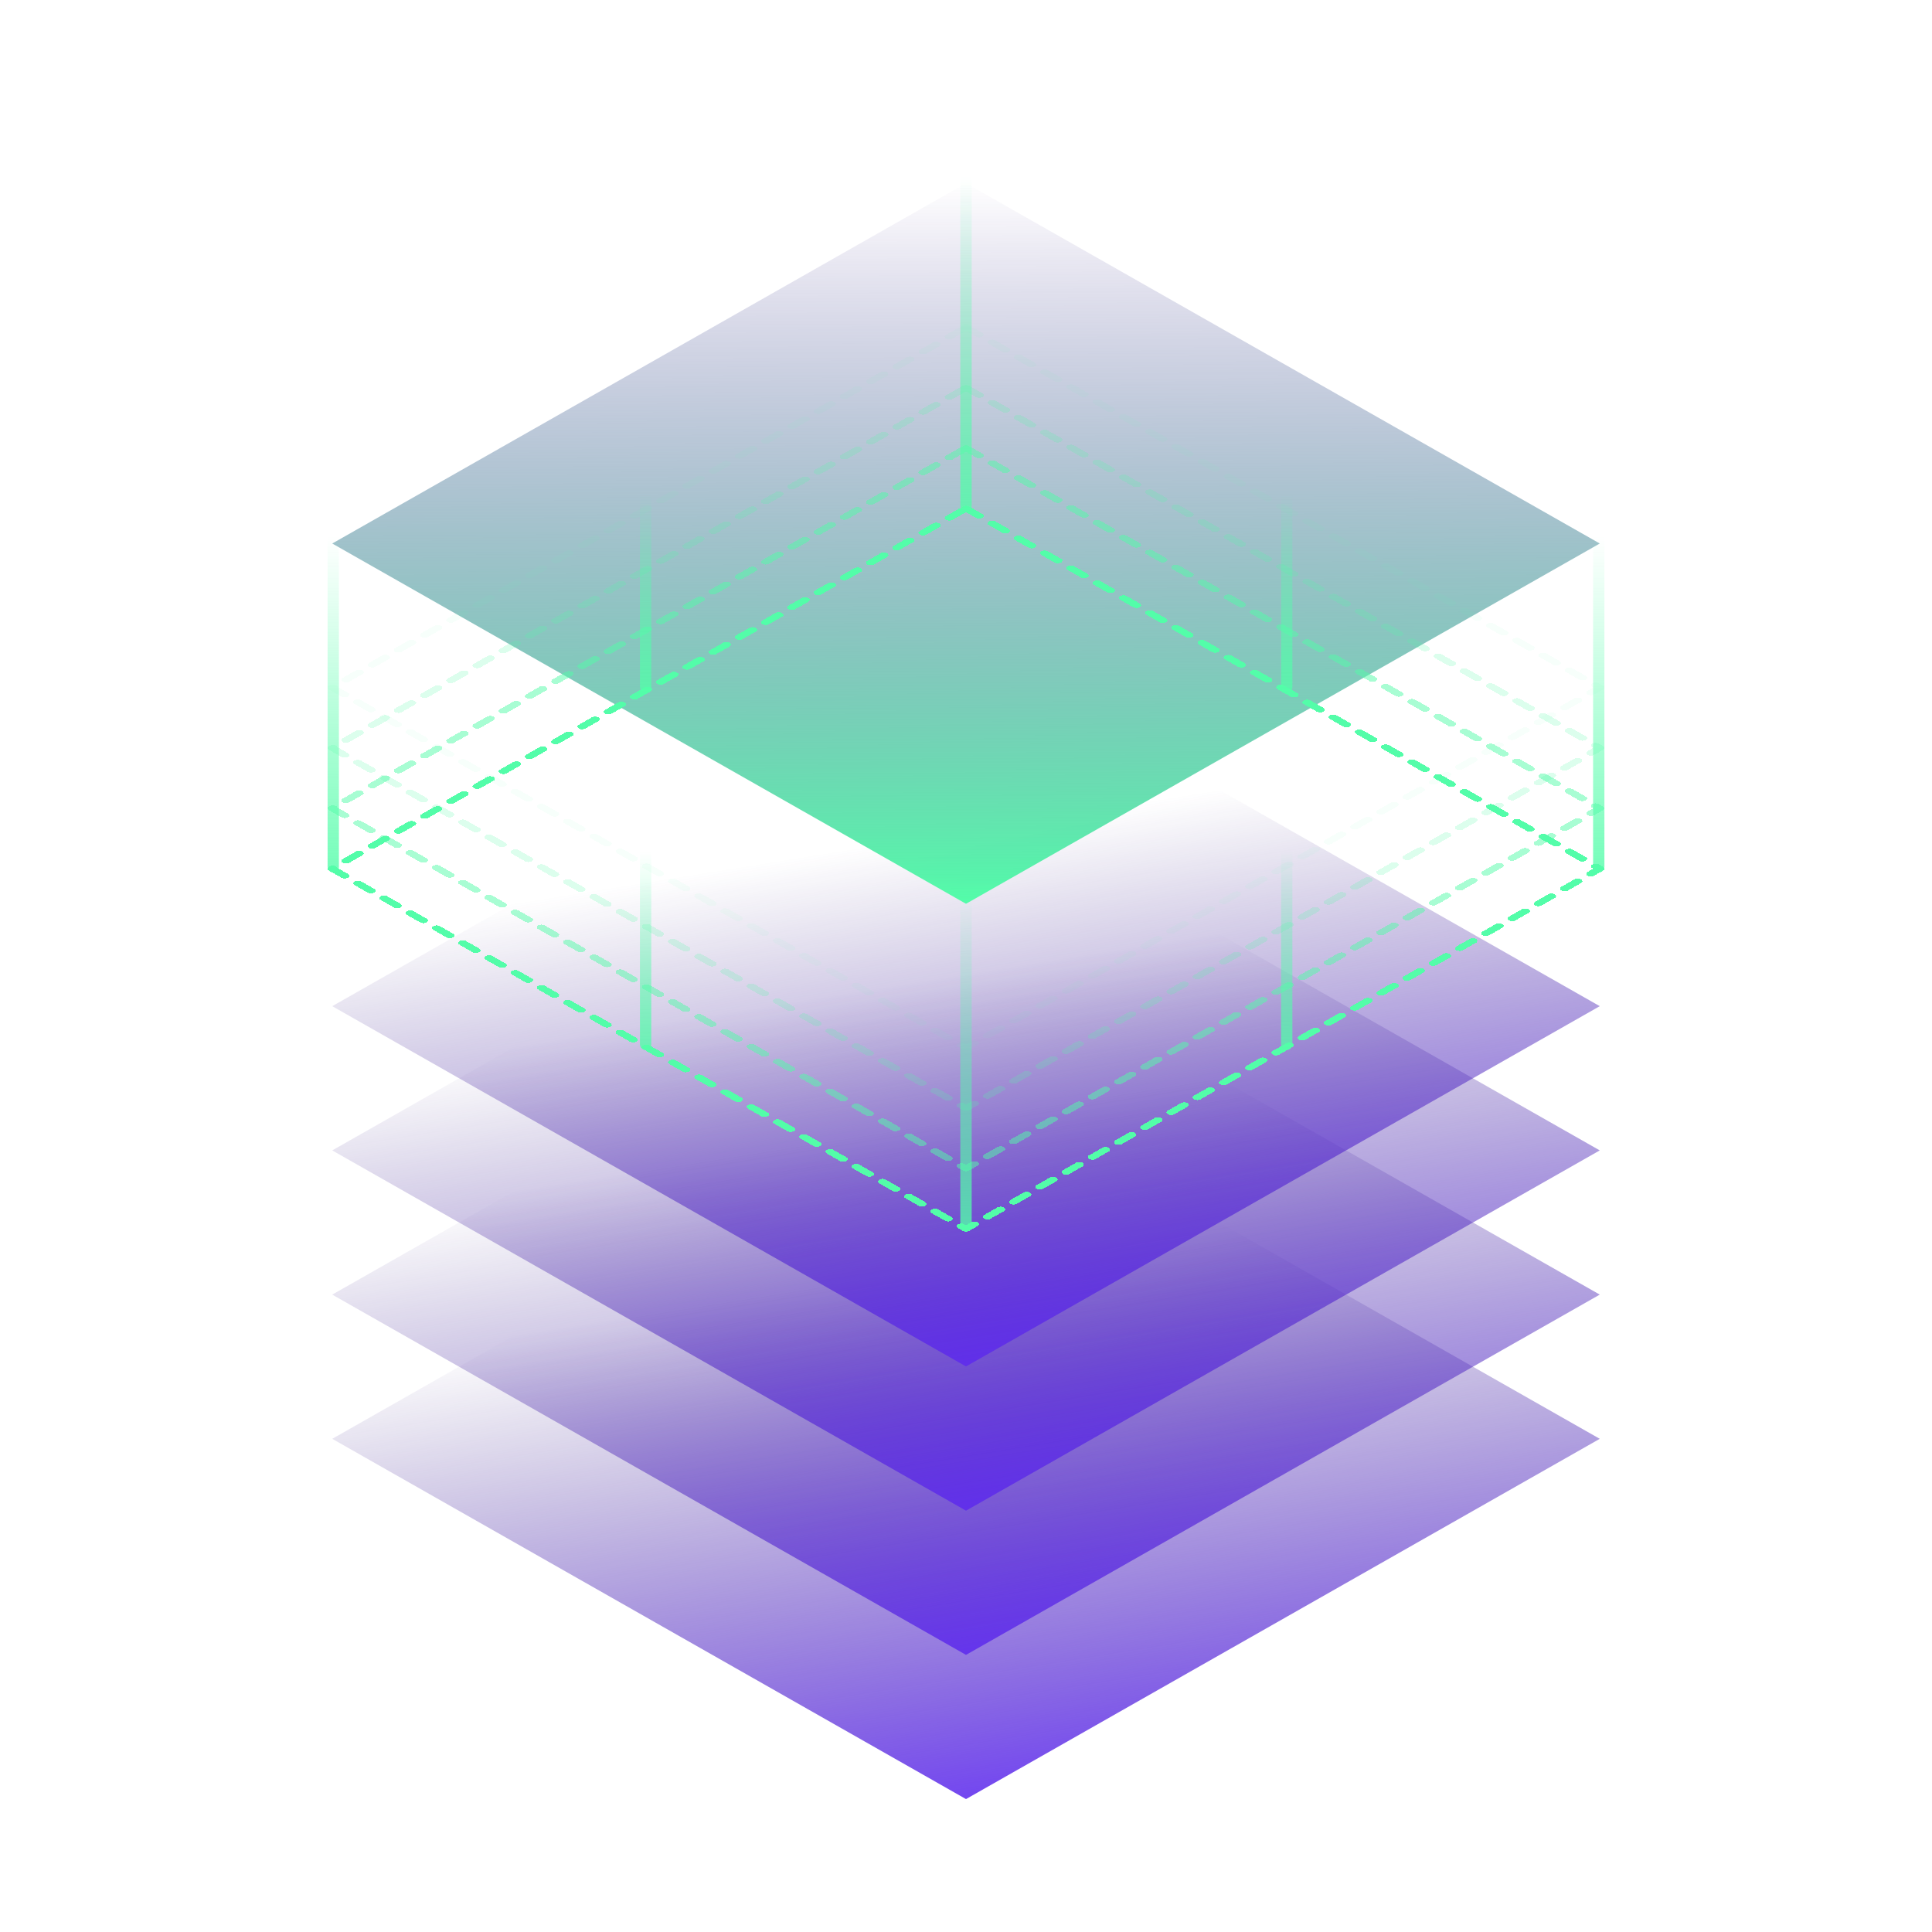 <svg width="64" height="64" viewBox="0 0 64 64" fill="none" xmlns="http://www.w3.org/2000/svg">
<g clip-path="url(#clip0_1858_4038)">
<rect width="24.159" height="24.159" transform="matrix(0.869 0.494 -0.869 0.494 32 35.728)" fill="url(#paint0_linear_1858_4038)"/>
<rect width="24.159" height="24.159" transform="matrix(0.869 0.494 -0.869 0.494 32 30.951)" fill="url(#paint1_linear_1858_4038)"/>
<rect width="24.159" height="24.159" transform="matrix(0.869 0.494 -0.869 0.494 32 26.174)" fill="url(#paint2_linear_1858_4038)"/>
<rect width="24.159" height="24.159" transform="matrix(0.869 0.494 -0.869 0.494 32 21.396)" fill="url(#paint3_linear_1858_4038)"/>
<rect width="24.159" height="24.159" transform="matrix(0.869 0.494 -0.869 0.494 32 6.07)" fill="url(#paint4_linear_1858_4038)"/>
<g filter="url(#filter0_d_1858_4038)">
<rect width="24.159" height="24.159" transform="matrix(0.869 0.494 -0.869 0.494 32 16.842)" stroke="url(#paint5_linear_1858_4038)" stroke-width="0.25" stroke-linecap="round" stroke-linejoin="round" stroke-dasharray="0.5 0.5" shape-rendering="crispEdges"/>
</g>
<g filter="url(#filter1_d_1858_4038)">
<rect width="24.159" height="24.159" transform="matrix(0.869 0.494 -0.869 0.494 32 14.842)" stroke="url(#paint6_linear_1858_4038)" stroke-opacity="0.5" stroke-width="0.25" stroke-linecap="round" stroke-linejoin="round" stroke-dasharray="0.5 0.5" shape-rendering="crispEdges"/>
</g>
<g filter="url(#filter2_d_1858_4038)">
<rect width="24.159" height="24.159" transform="matrix(0.869 0.494 -0.869 0.494 32 12.842)" stroke="url(#paint7_linear_1858_4038)" stroke-opacity="0.2" stroke-width="0.25" stroke-linecap="round" stroke-linejoin="round" stroke-dasharray="0.5 0.5" shape-rendering="crispEdges"/>
</g>
<g filter="url(#filter3_d_1858_4038)">
<rect width="24.159" height="24.159" transform="matrix(0.869 0.494 -0.869 0.494 32 10.842)" stroke="url(#paint8_linear_1858_4038)" stroke-opacity="0.05" stroke-width="0.25" stroke-linecap="round" stroke-linejoin="round" stroke-dasharray="0.5 0.5" shape-rendering="crispEdges"/>
</g>
<path d="M10.852 16.332L10.852 28.712C10.852 28.816 10.935 28.9 11.039 28.9C11.143 28.9 11.227 28.816 11.227 28.712L11.227 16.332L10.852 16.332Z" fill="url(#paint9_linear_1858_4038)"/>
<path d="M52.773 16.332L52.773 28.712C52.773 28.816 52.857 28.9 52.961 28.9C53.065 28.9 53.148 28.816 53.148 28.712L53.148 16.332L52.773 16.332Z" fill="url(#paint10_linear_1858_4038)"/>
<path d="M31.812 28.092L31.812 40.472C31.812 40.576 31.896 40.66 32 40.66C32.104 40.66 32.188 40.576 32.188 40.472L32.188 28.092L31.812 28.092Z" fill="url(#paint11_linear_1858_4038)"/>
<path d="M31.812 4.383L31.812 16.763C31.812 16.867 31.896 16.951 32 16.951C32.104 16.951 32.188 16.867 32.188 16.763L32.188 4.383L31.812 4.383Z" fill="url(#paint12_linear_1858_4038)"/>
<path d="M21.199 15.504L21.199 22.756C21.199 22.86 21.283 22.944 21.387 22.944C21.49 22.944 21.574 22.86 21.574 22.756L21.574 15.504L21.199 15.504Z" fill="url(#paint13_linear_1858_4038)"/>
<path d="M42.438 15.504L42.438 22.756C42.438 22.86 42.521 22.944 42.625 22.944C42.729 22.944 42.812 22.86 42.812 22.756L42.812 15.504L42.438 15.504Z" fill="url(#paint14_linear_1858_4038)"/>
<path d="M21.199 27.344L21.199 34.596C21.199 34.7 21.283 34.783 21.387 34.783C21.49 34.783 21.574 34.7 21.574 34.596L21.574 27.344L21.199 27.344Z" fill="url(#paint15_linear_1858_4038)"/>
<path d="M42.438 27.344L42.438 34.596C42.438 34.7 42.521 34.783 42.625 34.783C42.729 34.783 42.812 34.7 42.812 34.596L42.812 27.344L42.438 27.344Z" fill="url(#paint16_linear_1858_4038)"/>
</g>
<defs>
<filter id="filter0_d_1858_4038" x="-2.152" y="3.754" width="68.305" height="50.065" filterUnits="userSpaceOnUse" color-interpolation-filters="sRGB">
<feFlood flood-opacity="0" result="BackgroundImageFix"/>
<feColorMatrix in="SourceAlpha" type="matrix" values="0 0 0 0 0 0 0 0 0 0 0 0 0 0 0 0 0 0 127 0" result="hardAlpha"/>
<feOffset/>
<feGaussianBlur stdDeviation="6.5"/>
<feComposite in2="hardAlpha" operator="out"/>
<feColorMatrix type="matrix" values="0 0 0 0 0 0 0 0 0 1 0 0 0 0 0.7 0 0 0 0.25 0"/>
<feBlend mode="normal" in2="BackgroundImageFix" result="effect1_dropShadow_1858_4038"/>
<feBlend mode="normal" in="SourceGraphic" in2="effect1_dropShadow_1858_4038" result="shape"/>
</filter>
<filter id="filter1_d_1858_4038" x="-2.152" y="1.754" width="68.305" height="50.065" filterUnits="userSpaceOnUse" color-interpolation-filters="sRGB">
<feFlood flood-opacity="0" result="BackgroundImageFix"/>
<feColorMatrix in="SourceAlpha" type="matrix" values="0 0 0 0 0 0 0 0 0 0 0 0 0 0 0 0 0 0 127 0" result="hardAlpha"/>
<feOffset/>
<feGaussianBlur stdDeviation="6.5"/>
<feComposite in2="hardAlpha" operator="out"/>
<feColorMatrix type="matrix" values="0 0 0 0 0 0 0 0 0 1 0 0 0 0 0.7 0 0 0 0.25 0"/>
<feBlend mode="normal" in2="BackgroundImageFix" result="effect1_dropShadow_1858_4038"/>
<feBlend mode="normal" in="SourceGraphic" in2="effect1_dropShadow_1858_4038" result="shape"/>
</filter>
<filter id="filter2_d_1858_4038" x="-2.152" y="-0.246" width="68.305" height="50.065" filterUnits="userSpaceOnUse" color-interpolation-filters="sRGB">
<feFlood flood-opacity="0" result="BackgroundImageFix"/>
<feColorMatrix in="SourceAlpha" type="matrix" values="0 0 0 0 0 0 0 0 0 0 0 0 0 0 0 0 0 0 127 0" result="hardAlpha"/>
<feOffset/>
<feGaussianBlur stdDeviation="6.5"/>
<feComposite in2="hardAlpha" operator="out"/>
<feColorMatrix type="matrix" values="0 0 0 0 0 0 0 0 0 1 0 0 0 0 0.7 0 0 0 0.25 0"/>
<feBlend mode="normal" in2="BackgroundImageFix" result="effect1_dropShadow_1858_4038"/>
<feBlend mode="normal" in="SourceGraphic" in2="effect1_dropShadow_1858_4038" result="shape"/>
</filter>
<filter id="filter3_d_1858_4038" x="-2.152" y="-2.246" width="68.305" height="50.065" filterUnits="userSpaceOnUse" color-interpolation-filters="sRGB">
<feFlood flood-opacity="0" result="BackgroundImageFix"/>
<feColorMatrix in="SourceAlpha" type="matrix" values="0 0 0 0 0 0 0 0 0 0 0 0 0 0 0 0 0 0 127 0" result="hardAlpha"/>
<feOffset/>
<feGaussianBlur stdDeviation="6.5"/>
<feComposite in2="hardAlpha" operator="out"/>
<feColorMatrix type="matrix" values="0 0 0 0 0 0 0 0 0 1 0 0 0 0 0.7 0 0 0 0.25 0"/>
<feBlend mode="normal" in2="BackgroundImageFix" result="effect1_dropShadow_1858_4038"/>
<feBlend mode="normal" in="SourceGraphic" in2="effect1_dropShadow_1858_4038" result="shape"/>
</filter>
<linearGradient id="paint0_linear_1858_4038" x1="27.002" y1="26.752" x2="2.367" y2="12.992" gradientUnits="userSpaceOnUse">
<stop stop-color="#632BFF"/>
<stop offset="1" stop-color="#3B257D" stop-opacity="0"/>
</linearGradient>
<linearGradient id="paint1_linear_1858_4038" x1="27.002" y1="26.752" x2="2.367" y2="12.992" gradientUnits="userSpaceOnUse">
<stop stop-color="#632BFF"/>
<stop offset="1" stop-color="#3B257D" stop-opacity="0"/>
</linearGradient>
<linearGradient id="paint2_linear_1858_4038" x1="27.002" y1="26.752" x2="2.367" y2="12.992" gradientUnits="userSpaceOnUse">
<stop stop-color="#632BFF"/>
<stop offset="1" stop-color="#3B257D" stop-opacity="0"/>
</linearGradient>
<linearGradient id="paint3_linear_1858_4038" x1="27.002" y1="26.752" x2="2.367" y2="12.992" gradientUnits="userSpaceOnUse">
<stop stop-color="#632BFF"/>
<stop offset="1" stop-color="#3B257D" stop-opacity="0"/>
</linearGradient>
<linearGradient id="paint4_linear_1858_4038" x1="24.159" y1="24.159" x2="-0.214" y2="0.218" gradientUnits="userSpaceOnUse">
<stop stop-color="#53FDA9"/>
<stop offset="1" stop-color="#2B0C80" stop-opacity="0"/>
</linearGradient>
<linearGradient id="paint5_linear_1858_4038" x1="12.08" y1="0" x2="12.08" y2="24.159" gradientUnits="userSpaceOnUse">
<stop stop-color="#53FDA9"/>
<stop offset="0.878" stop-color="#53FDA9"/>
</linearGradient>
<linearGradient id="paint6_linear_1858_4038" x1="12.08" y1="0" x2="12.08" y2="24.159" gradientUnits="userSpaceOnUse">
<stop stop-color="#53FDA9"/>
<stop offset="0.878" stop-color="#53FDA9"/>
</linearGradient>
<linearGradient id="paint7_linear_1858_4038" x1="12.08" y1="0" x2="12.08" y2="24.159" gradientUnits="userSpaceOnUse">
<stop stop-color="#53FDA9"/>
<stop offset="0.878" stop-color="#53FDA9"/>
</linearGradient>
<linearGradient id="paint8_linear_1858_4038" x1="12.08" y1="0" x2="12.08" y2="24.159" gradientUnits="userSpaceOnUse">
<stop stop-color="#53FDA9"/>
<stop offset="0.878" stop-color="#53FDA9"/>
</linearGradient>
<linearGradient id="paint9_linear_1858_4038" x1="11.039" y1="31.592" x2="11.046" y2="17.774" gradientUnits="userSpaceOnUse">
<stop stop-color="#53FDA9"/>
<stop offset="1" stop-color="#53FDA9" stop-opacity="0"/>
</linearGradient>
<linearGradient id="paint10_linear_1858_4038" x1="52.961" y1="31.592" x2="52.968" y2="17.774" gradientUnits="userSpaceOnUse">
<stop stop-color="#53FDA9"/>
<stop offset="1" stop-color="#53FDA9" stop-opacity="0"/>
</linearGradient>
<linearGradient id="paint11_linear_1858_4038" x1="32" y1="43.352" x2="32.007" y2="29.534" gradientUnits="userSpaceOnUse">
<stop stop-color="#53FDA9"/>
<stop offset="1" stop-color="#53FDA9" stop-opacity="0"/>
</linearGradient>
<linearGradient id="paint12_linear_1858_4038" x1="32" y1="19.643" x2="32.007" y2="5.824" gradientUnits="userSpaceOnUse">
<stop stop-color="#53FDA9"/>
<stop offset="1" stop-color="#53FDA9" stop-opacity="0"/>
</linearGradient>
<linearGradient id="paint13_linear_1858_4038" x1="21.387" y1="24.537" x2="21.389" y2="16.357" gradientUnits="userSpaceOnUse">
<stop stop-color="#53FDA9"/>
<stop offset="1" stop-color="#53FDA9" stop-opacity="0"/>
</linearGradient>
<linearGradient id="paint14_linear_1858_4038" x1="42.625" y1="24.537" x2="42.627" y2="16.357" gradientUnits="userSpaceOnUse">
<stop stop-color="#53FDA9"/>
<stop offset="1" stop-color="#53FDA9" stop-opacity="0"/>
</linearGradient>
<linearGradient id="paint15_linear_1858_4038" x1="21.387" y1="36.377" x2="21.389" y2="28.197" gradientUnits="userSpaceOnUse">
<stop stop-color="#53FDA9"/>
<stop offset="1" stop-color="#53FDA9" stop-opacity="0"/>
</linearGradient>
<linearGradient id="paint16_linear_1858_4038" x1="42.625" y1="36.377" x2="42.627" y2="28.197" gradientUnits="userSpaceOnUse">
<stop stop-color="#53FDA9"/>
<stop offset="1" stop-color="#53FDA9" stop-opacity="0"/>
</linearGradient>
<clipPath id="clip0_1858_4038">
<rect width="64" height="64" fill="white"/>
</clipPath>
</defs>
</svg>
